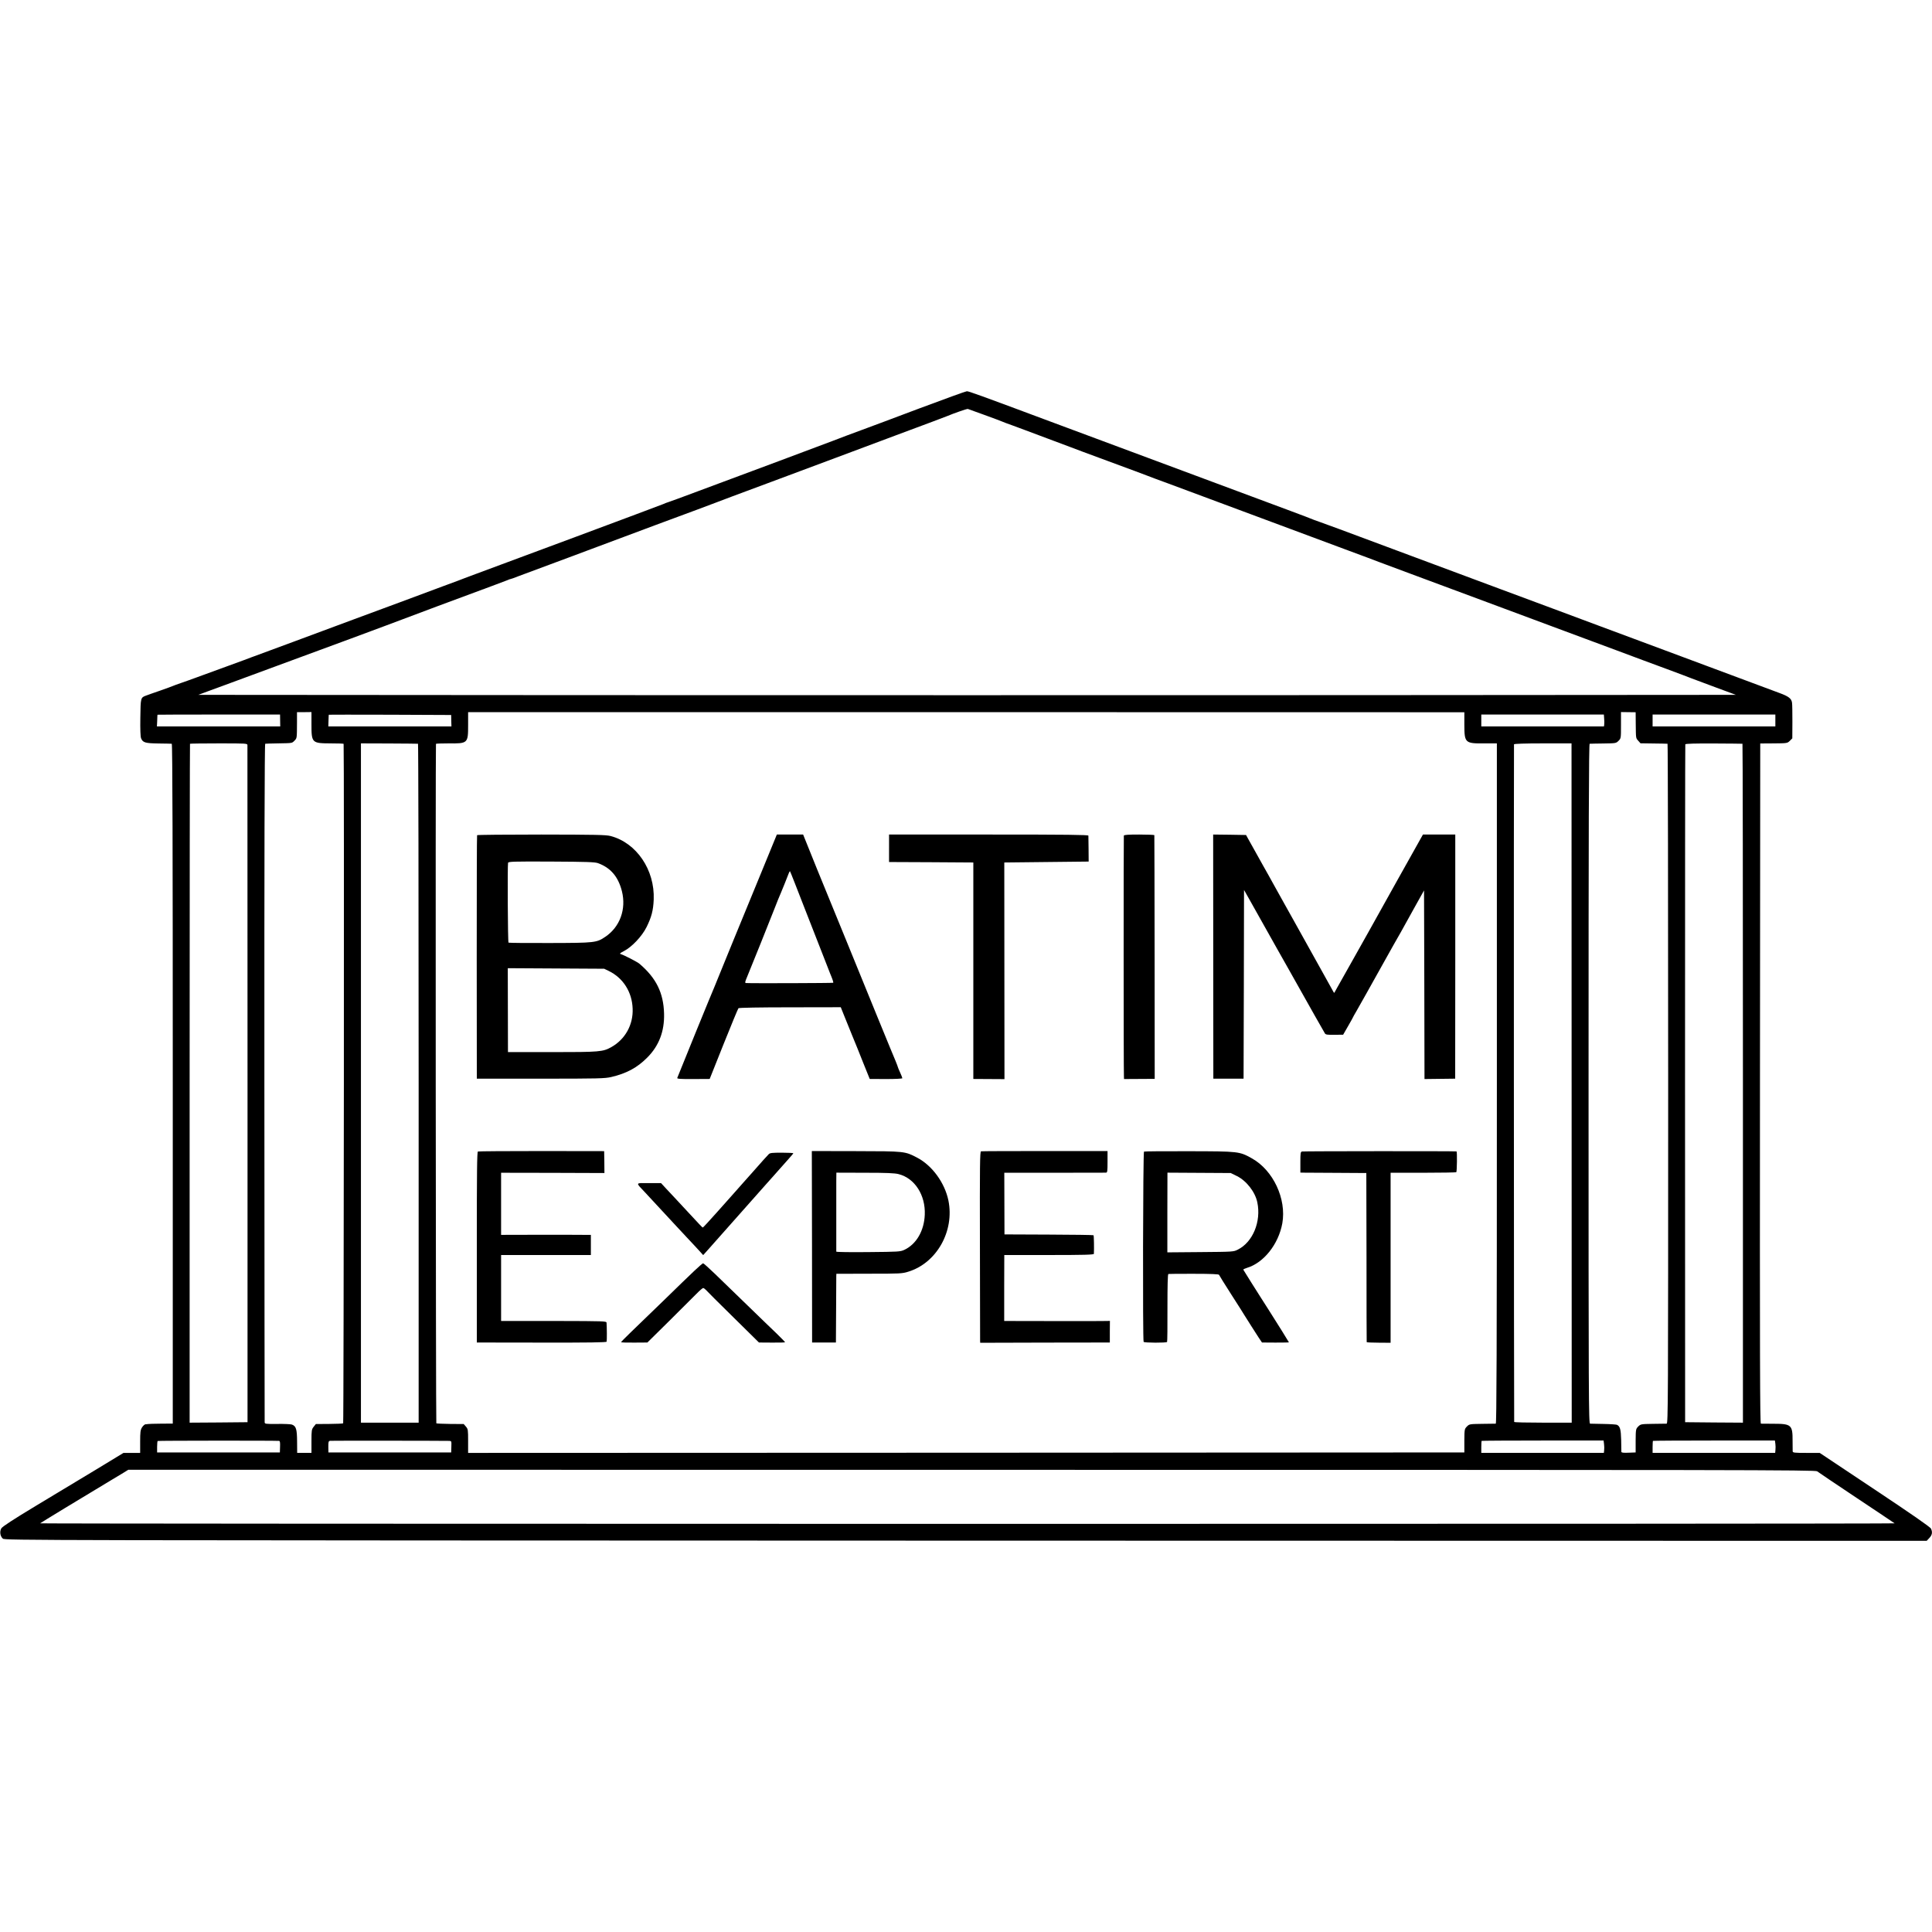 <?xml version="1.0" standalone="no"?>
<!DOCTYPE svg PUBLIC "-//W3C//DTD SVG 20010904//EN"
 "http://www.w3.org/TR/2001/REC-SVG-20010904/DTD/svg10.dtd">
<svg version="1.0" xmlns="http://www.w3.org/2000/svg"
 width="2109pt" height="2109pt" viewBox="0 0 2109 2109"
 preserveAspectRatio="xMidYMid meet">
<g transform="translate(0,2109) scale(0.1,-0.1)"
fill="#000000" stroke="none">
<path d="M10034 16631 c-275 -104 -525 -197 -555 -208 -150 -55 -366 -136
-384 -144 -11 -4 -281 -106 -600 -225 -319 -118 -713 -265 -875 -326 -162 -61
-307 -114 -321 -118 -15 -4 -42 -15 -60 -23 -31 -14 -1823 -681 -2049 -764
-52 -19 -104 -38 -115 -43 -11 -5 -117 -45 -235 -88 -118 -44 -330 -123 -470
-175 -140 -52 -365 -135 -500 -185 -135 -50 -434 -161 -665 -247 -231 -86
-424 -157 -430 -159 -5 -2 -17 -6 -25 -9 -8 -4 -127 -48 -265 -98 -137 -50
-293 -107 -345 -126 -52 -19 -126 -46 -165 -59 -38 -13 -79 -28 -90 -33 -11
-5 -74 -28 -140 -51 -66 -23 -133 -46 -150 -53 -60 -22 -60 -23 -63 -240 -2
-129 1 -209 8 -226 19 -47 44 -55 190 -57 74 -1 140 -2 145 -3 8 -1 11 -1155
11 -3711 l0 -3710 -131 -1 c-71 -1 -134 -2 -140 -4 -5 -1 -18 -3 -28 -3 -9 -1
-26 -17 -37 -34 -17 -28 -20 -51 -20 -155 l0 -123 -91 0 -91 0 -291 -177
c-161 -97 -457 -276 -659 -397 -254 -153 -371 -230 -383 -249 -21 -35 -14 -86
16 -113 21 -19 246 -19 10511 -22 l10490 -2 29 31 c31 33 36 63 18 102 -7 17
-218 163 -613 426 l-602 401 -147 0 c-133 0 -147 2 -148 18 0 9 -1 60 -1 112
1 175 -13 188 -208 188 -69 0 -131 1 -138 1 -10 1 -12 747 -10 3713 l3 3712
148 1 c147 1 148 2 175 28 l27 27 1 179 c0 98 -1 193 -4 210 -6 45 -36 69
-137 106 -287 107 -871 325 -1060 395 -121 45 -332 124 -470 175 -137 51 -331
123 -430 160 -99 37 -331 123 -515 192 -184 68 -438 163 -565 210 -126 47
-567 211 -980 365 -883 329 -885 330 -995 369 -47 16 -94 34 -105 39 -17 8
-198 76 -1070 400 -646 240 -874 325 -1760 655 -785 293 -901 335 -921 334
-11 0 -244 -85 -520 -188z m711 -70 c94 -34 179 -66 190 -71 11 -5 65 -26 120
-45 55 -20 111 -41 124 -46 13 -5 126 -48 251 -94 125 -46 238 -89 251 -94 13
-6 202 -76 419 -156 217 -80 411 -152 430 -160 19 -8 116 -44 215 -80 185 -69
313 -116 825 -307 549 -205 804 -299 1115 -415 171 -63 344 -128 385 -144 41
-15 190 -71 330 -123 140 -52 521 -193 845 -314 325 -121 696 -259 825 -307
129 -48 384 -143 565 -210 182 -68 436 -163 565 -210 129 -48 249 -93 265
-100 17 -6 132 -50 257 -96 l227 -84 -4195 -3 c-2306 -1 -6083 -1 -8392 0
l-4197 3 102 38 c57 21 138 51 180 66 43 16 292 107 553 204 261 96 635 234
830 306 195 72 371 138 390 145 94 37 1039 389 1050 392 3 0 16 5 30 11 14 6
66 25 115 43 50 18 104 39 122 46 17 8 34 14 39 14 4 0 41 13 83 30 42 16 193
72 336 125 143 53 271 101 285 106 14 6 68 26 120 45 52 19 104 38 115 43 11
5 301 113 645 241 344 127 634 235 645 240 11 5 288 109 615 230 327 122 647
241 710 265 63 24 358 134 655 245 297 110 549 205 560 210 55 24 211 79 220
76 6 -2 87 -31 180 -65z m-7345 -3377 c0 -204 4 -208 211 -209 76 0 140 -2
140 -5 7 -27 2 -7413 -5 -7417 -5 -4 -74 -6 -153 -7 l-145 -1 -24 -30 c-22
-28 -24 -38 -24 -157 l0 -128 -78 0 -78 0 -1 125 c-1 135 -11 167 -56 184 -13
5 -84 8 -160 7 -130 -1 -137 0 -138 19 -1 11 -2 1682 -3 3712 -1 2456 2 3693
9 3694 6 1 66 3 135 4 165 3 156 1 185 30 27 28 26 24 27 200 l0 111 79 0 79
1 0 -133z m12585 -5 c1 -200 7 -206 223 -204 l132 0 0 -3712 c0 -2963 -3
-3713 -12 -3714 -7 0 -75 -1 -150 -2 -135 -2 -138 -2 -165 -29 -26 -27 -27
-30 -28 -155 l0 -128 -5438 -3 -5437 -2 0 129 c0 123 -1 131 -24 158 l-24 28
-145 1 c-80 1 -149 4 -154 7 -6 4 -10 7389 -4 7417 0 3 61 5 134 5 215 -2 217
0 217 200 l0 141 5437 0 5438 -1 0 -136z m1871 11 c2 -164 0 -155 28 -187 l24
-27 143 -2 c79 -1 147 -2 152 -3 4 0 7 -1670 7 -3711 0 -3526 -1 -3710 -17
-3711 -10 0 -78 -1 -150 -2 -130 -2 -133 -3 -160 -29 -26 -27 -27 -30 -28
-155 l0 -128 -78 -3 c-57 -2 -77 0 -78 10 0 7 -1 65 -2 128 -3 117 -12 151
-47 167 -8 3 -73 8 -145 9 -71 2 -138 3 -147 3 -16 1 -17 242 -17 3711 0 2842
3 3710 12 3711 7 1 74 2 150 3 135 2 138 2 165 29 27 27 27 28 27 171 l0 143
80 -1 80 -1 1 -125z m-14798 35 l1 -65 -673 0 -673 0 3 63 c1 34 2 63 3 65 1
1 302 2 669 2 l669 0 1 -65z m1868 -2 l2 -63 -672 0 -672 0 2 63 c1 34 2 63 3
65 0 1 301 1 669 0 l667 -3 1 -62z m12585 25 c2 -24 3 -53 1 -65 l-3 -23 -670
0 -669 0 0 65 0 65 669 0 669 0 3 -42z m1869 -23 l0 -65 -670 0 -670 0 0 65 0
65 670 0 670 0 0 -65z m-16679 -270 c0 -11 1 -1678 1 -3705 l0 -3685 -316 -3
-316 -2 0 3703 c0 2037 2 3706 4 3708 3 2 144 4 315 4 304 0 311 0 312 -20z
m1862 16 c4 0 7 -1668 7 -3706 l0 -3705 -315 0 -315 0 0 3708 0 3707 308 -1
c169 -1 310 -2 315 -3z m12593 -3703 l1 -3708 -314 0 c-172 0 -314 3 -314 8
-3 17 -5 7388 -2 7397 2 6 116 10 316 10 l312 0 1 -3707z m1865 3703 c3 0 5
-1668 5 -3706 l0 -3705 -315 2 -316 3 -1 3695 c0 2032 1 3700 3 3705 2 7 111
10 311 9 169 -1 310 -2 313 -3z m-15974 -7610 c9 -1 12 -19 10 -63 l-2 -63
-670 0 -670 0 0 60 c0 33 3 62 6 65 5 4 1268 5 1326 1z m1855 0 c27 -1 27 -2
25 -63 l-2 -63 -670 0 -670 0 -1 62 c0 55 2 62 20 65 17 2 1211 1 1298 -1z
m12608 -36 c3 -22 3 -52 1 -67 l-3 -28 -669 0 -669 0 0 63 c0 35 2 66 4 68 2
2 303 4 668 4 l663 0 5 -40z m1870 5 c3 -19 3 -50 1 -67 l-3 -33 -669 0 -669
0 0 63 c0 35 2 66 4 68 2 2 303 4 668 4 l663 0 5 -35z m456 -301 c11 -9 204
-139 429 -289 226 -150 413 -276 417 -279 4 -4 -4551 -6 -10122 -6 -5571 0
-10126 3 -10122 6 6 6 459 282 770 468 51 31 115 70 143 86 l50 31 9208 -1
c8470 0 9210 -1 9227 -16z"/>
<path d="M5208 11973 c-3 -5 -4 -604 -4 -1333 l1 -1325 695 0 c636 0 702 2
772 18 167 39 284 102 393 212 128 128 189 286 184 480 -6 227 -86 389 -268
544 -23 20 -168 95 -205 106 -15 4 -8 11 35 33 86 44 197 161 247 262 54 109
73 182 78 300 13 325 -188 620 -471 694 -51 13 -159 15 -757 16 -383 0 -698
-3 -700 -7z m1319 -305 c138 -50 222 -148 262 -307 49 -196 -22 -390 -181
-497 -96 -65 -113 -67 -606 -68 -244 -1 -447 1 -451 4 -8 5 -12 842 -5 871 4
14 52 16 472 14 386 -2 474 -5 509 -17z m118 -1177 c157 -76 255 -230 261
-412 7 -175 -81 -334 -232 -419 -93 -52 -126 -55 -650 -55 l-479 0 -1 458 -1
458 526 -3 526 -3 50 -24z"/>
<path d="M8465 11943 c-9 -21 -80 -193 -157 -383 -169 -413 -286 -698 -298
-725 -5 -11 -50 -121 -100 -245 -50 -124 -99 -245 -110 -270 -25 -56 -382
-931 -407 -997 -4 -10 35 -13 175 -12 l179 1 152 381 c84 210 157 386 162 391
5 6 238 10 563 10 l554 1 32 -80 c18 -44 58 -143 89 -220 32 -77 89 -217 126
-312 l69 -171 178 -1 c102 0 178 4 178 9 0 5 -11 34 -25 64 -14 30 -25 58 -25
61 0 6 -34 89 -85 210 -16 38 -193 470 -480 1175 -125 305 -267 654 -317 775
-49 121 -103 255 -120 298 l-31 77 -143 0 -144 0 -15 -37z m334 -808 c94 -242
175 -449 180 -460 5 -11 23 -58 41 -105 18 -47 36 -94 41 -105 27 -64 39 -99
34 -103 -4 -4 -902 -7 -952 -3 -13 1 -10 14 12 66 20 45 274 679 307 765 29
76 34 86 61 150 14 31 64 157 88 219 5 13 11 22 13 20 3 -2 81 -202 175 -444z"/>
<path d="M9705 11830 l0 -150 460 -2 460 -3 0 -1182 0 -1181 170 -1 170 -1 -1
1183 -1 1182 461 5 460 5 -1 135 c-1 74 -2 141 -2 148 -1 9 -226 12 -1089 12
l-1087 0 0 -150z"/>
<path d="M12268 11968 c-3 -11 -3 -2554 1 -2630 l1 -27 168 1 167 1 -1 1326
c-1 729 -2 1329 -3 1334 0 4 -75 7 -165 7 -122 0 -165 -3 -168 -12z"/>
<path d="M13244 10648 l1 -1333 165 0 165 0 3 1030 2 1030 51 -90 c28 -49 61
-108 73 -130 29 -50 207 -368 233 -415 11 -19 69 -123 130 -230 60 -107 121
-215 135 -240 64 -115 252 -447 261 -461 9 -14 27 -16 105 -15 l94 1 54 94
c30 52 54 95 54 97 0 2 15 29 34 61 28 48 144 255 341 608 15 28 47 84 70 125
24 41 58 102 77 135 18 34 83 150 143 258 l110 197 3 -1029 2 -1030 168 2 167
2 1 1333 0 1332 -176 0 -177 0 -284 -507 c-156 -280 -291 -521 -300 -538 -9
-16 -87 -156 -174 -310 -87 -154 -169 -300 -183 -325 -13 -25 -26 -46 -27 -48
-2 -2 -9 9 -17 25 -8 15 -46 84 -85 153 -38 69 -85 152 -103 185 -27 50 -118
213 -245 440 -12 22 -55 99 -95 170 -40 72 -87 155 -103 185 -17 30 -49 89
-72 130 -24 41 -51 91 -62 110 -11 19 -46 82 -78 140 -32 58 -69 123 -81 145
l-22 40 -179 3 -180 2 1 -1332z"/>
<path d="M5217 8520 c-10 -4 -12 -232 -12 -1045 l0 -1040 707 -1 c513 -1 708
2 710 10 4 10 3 163 -1 208 -1 16 -36 17 -523 18 -288 0 -547 0 -575 0 l-53 0
0 360 0 360 490 0 490 0 0 110 0 110 -72 0 c-40 1 -261 1 -490 1 l-418 -1 0
339 0 339 564 -1 564 -2 -1 120 -2 119 -683 1 c-375 0 -688 -2 -695 -5z"/>
<path d="M8864 7480 l1 -1045 130 0 130 0 2 350 c1 193 2 361 2 375 l1 25 358
1 c336 0 361 1 427 22 310 95 506 443 438 777 -40 194 -178 383 -342 468 -133
70 -133 70 -667 71 l-482 1 2 -1045z m946 793 c176 -45 294 -229 285 -443 -7
-177 -93 -323 -224 -384 -44 -20 -65 -21 -393 -24 -192 -2 -348 0 -349 5 0 12
0 652 0 765 l1 97 312 -1 c238 0 326 -4 368 -15z"/>
<path d="M10709 8522 c-12 -2 -14 -146 -12 -1025 1 -562 2 -1032 2 -1043 l1
-22 708 2 707 1 0 118 1 118 -31 -1 c-16 -1 -276 -2 -577 -1 l-546 1 0 360 1
360 488 0 c384 0 489 3 490 13 3 51 1 198 -4 203 -3 3 -223 6 -489 7 l-483 2
-1 336 -1 337 546 0 c300 0 554 1 564 1 15 1 17 14 17 119 l0 117 -683 0
c-376 0 -690 -1 -698 -3z"/>
<path d="M12488 8519 c-11 -7 -15 -2059 -4 -2077 7 -11 248 -12 256 -1 3 4 5
172 4 373 0 248 3 366 10 369 6 1 132 3 280 2 186 0 271 -4 273 -11 2 -6 63
-104 136 -218 73 -114 137 -214 142 -224 25 -41 122 -192 154 -242 l37 -55
147 -1 c81 0 147 1 147 3 0 3 -124 202 -224 359 -39 61 -76 119 -83 130 -6 10
-51 82 -100 158 -48 77 -89 142 -91 146 -1 4 16 12 38 19 185 55 346 258 388
487 47 266 -99 579 -332 709 -137 76 -141 77 -684 78 -266 1 -489 -1 -494 -4z
m1014 -267 c104 -51 200 -174 223 -287 44 -209 -49 -435 -213 -516 -46 -24
-52 -24 -408 -27 l-361 -3 0 435 1 435 346 -2 345 -2 67 -33z"/>
<path d="M14213 8520 c-16 -4 -18 -17 -18 -117 l0 -113 30 -1 c16 0 179 -1
360 -2 l330 -2 2 -920 c0 -506 1 -923 2 -926 1 -3 60 -6 131 -6 l130 -1 0 928
0 928 356 0 c195 0 358 3 361 6 8 7 10 226 3 227 -19 4 -1673 3 -1687 -1z"/>
<path d="M8391 8490 c-23 -24 -76 -82 -166 -185 -44 -49 -84 -95 -90 -101 -5
-6 -37 -42 -70 -79 -33 -38 -65 -73 -70 -79 -6 -6 -79 -89 -163 -183 -85 -95
-156 -173 -160 -173 -3 0 -21 17 -40 38 -19 20 -80 86 -136 146 -55 59 -114
123 -131 141 -16 17 -57 61 -90 96 l-59 64 -133 0 c-151 1 -147 10 -43 -100
67 -72 266 -286 316 -341 16 -17 77 -82 135 -145 59 -63 125 -133 146 -157
l39 -43 61 68 c148 166 572 644 627 707 34 38 71 80 83 93 12 14 44 49 70 79
26 30 69 78 95 107 26 29 48 55 48 58 0 3 -57 6 -126 6 -106 0 -129 -2 -143
-17z"/>
<path d="M7580 7218 c-47 -44 -199 -191 -338 -327 -140 -135 -301 -291 -358
-346 -57 -55 -104 -103 -104 -106 0 -4 65 -6 144 -5 l143 1 238 235 c130 129
265 263 298 297 34 35 67 63 73 63 6 0 19 -10 31 -22 11 -13 145 -147 299
-298 l279 -275 142 -1 c79 -1 143 1 143 4 0 3 -39 43 -87 90 -49 46 -194 187
-323 312 -129 125 -289 280 -355 344 -66 63 -124 116 -130 116 -5 -1 -48 -37
-95 -82z"/>
</g>
</svg>
